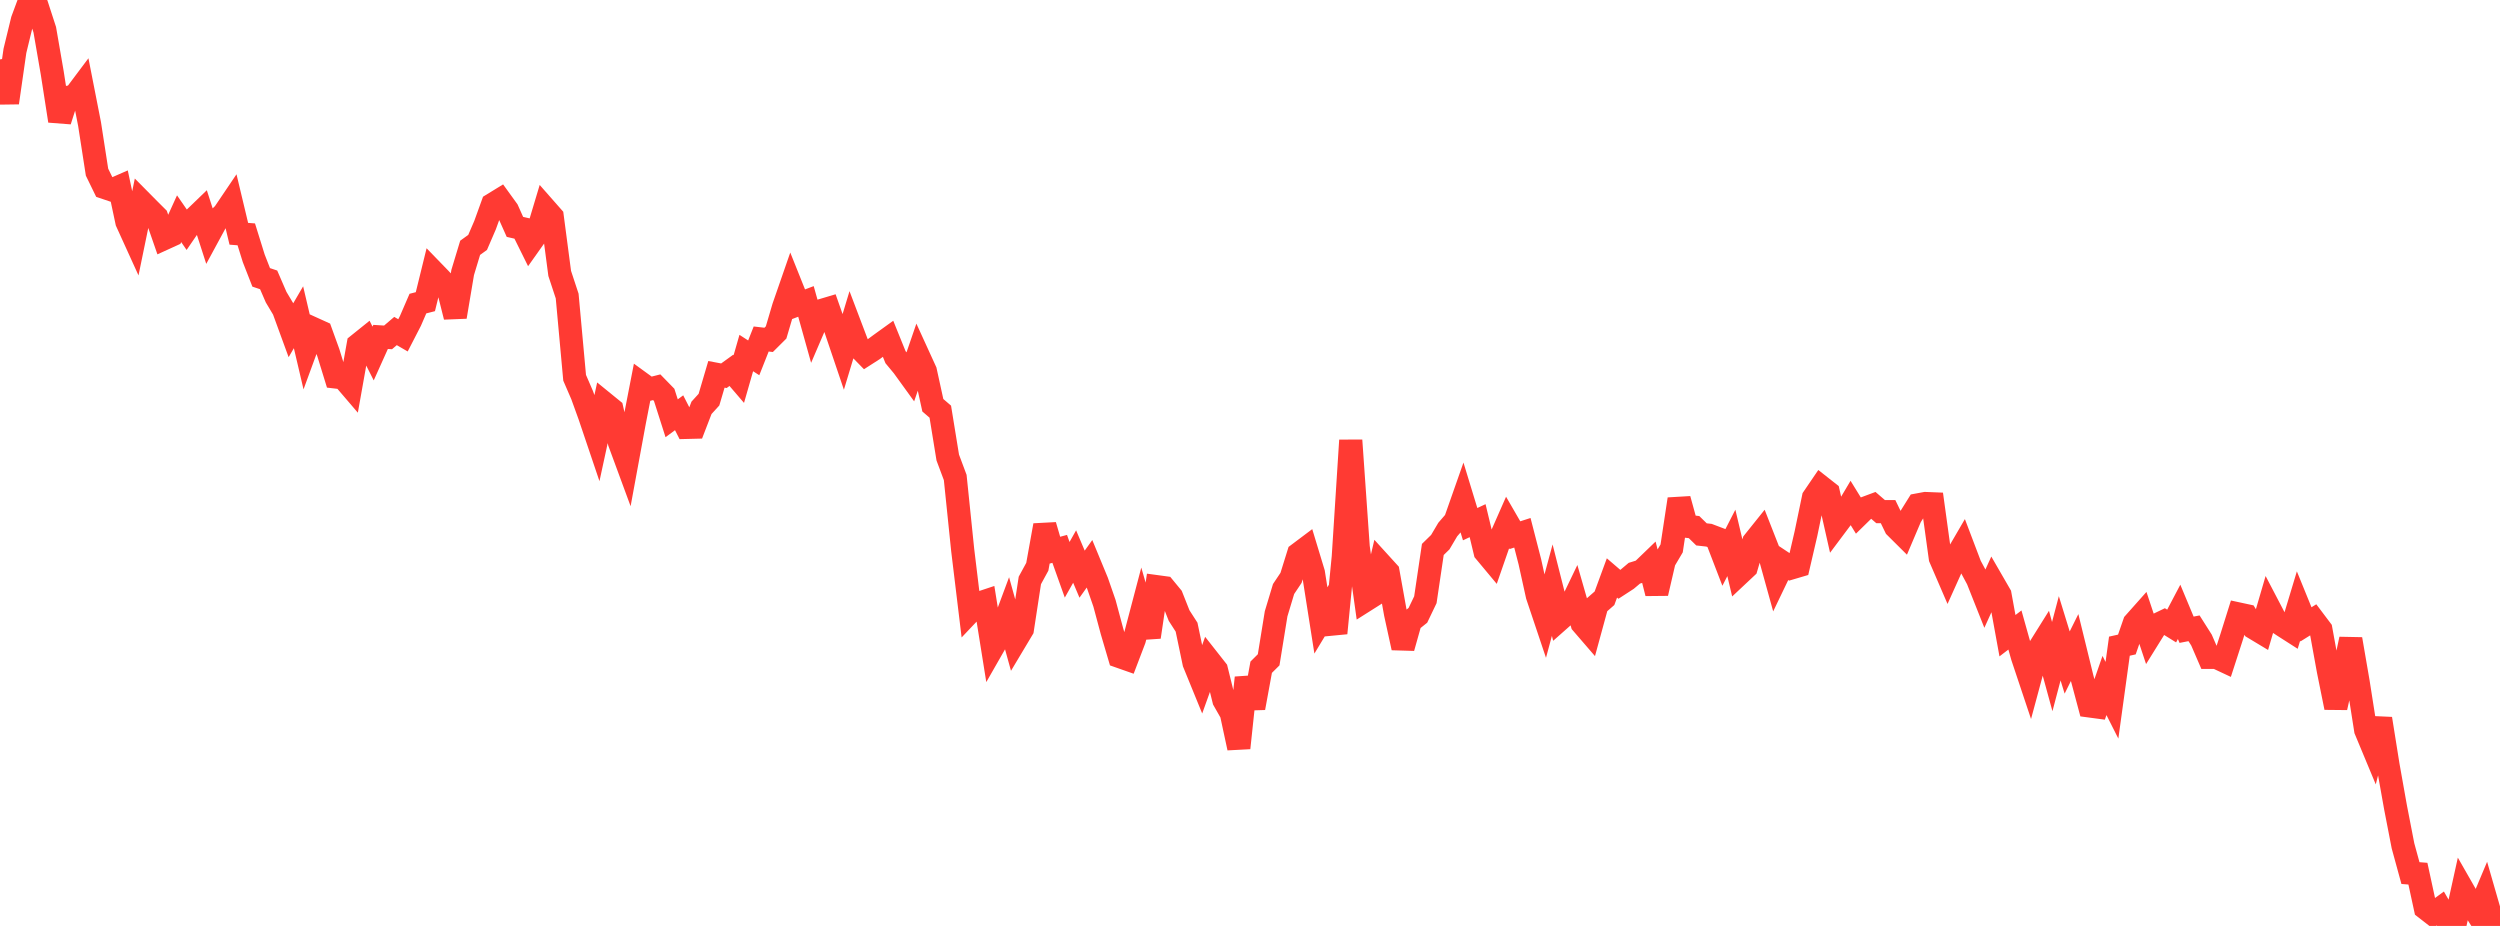 <?xml version="1.0" standalone="no"?>
<!DOCTYPE svg PUBLIC "-//W3C//DTD SVG 1.1//EN" "http://www.w3.org/Graphics/SVG/1.1/DTD/svg11.dtd">

<svg width="135" height="50" viewBox="0 0 135 50" preserveAspectRatio="none" 
  xmlns="http://www.w3.org/2000/svg"
  xmlns:xlink="http://www.w3.org/1999/xlink">


<polyline points="0.0, 3.207 0.403, 5.547 0.806, 2.745 1.209, 1.087 1.612, 0.0 2.015, 0.367 2.418, 1.608 2.821, 3.938 3.224, 6.526 3.627, 5.266 4.03, 5.183 4.433, 4.645 4.836, 6.697 5.239, 9.296 5.642, 10.122 6.045, 10.258 6.448, 10.082 6.851, 11.981 7.254, 12.867 7.657, 10.91 8.06, 11.317 8.463, 11.719 8.866, 12.881 9.269, 12.697 9.672, 11.811 10.075, 12.395 10.478, 11.807 10.881, 11.418 11.284, 12.668 11.687, 11.925 12.09, 11.534 12.493, 10.938 12.896, 12.624 13.299, 12.655 13.701, 13.947 14.104, 14.978 14.507, 15.113 14.91, 16.044 15.313, 16.72 15.716, 17.823 16.119, 17.131 16.522, 18.85 16.925, 17.751 17.328, 17.934 17.731, 19.048 18.134, 20.358 18.537, 20.405 18.94, 20.876 19.343, 18.615 19.746, 18.291 20.149, 19.09 20.552, 18.194 20.955, 18.219 21.358, 17.875 21.761, 18.109 22.164, 17.326 22.567, 16.394 22.97, 16.291 23.373, 14.652 23.776, 15.068 24.179, 15.503 24.582, 17.109 24.985, 14.713 25.388, 13.381 25.791, 13.091 26.194, 12.155 26.597, 11.04 27.0, 10.793 27.403, 11.351 27.806, 12.252 28.209, 12.344 28.612, 13.158 29.015, 12.589 29.418, 11.246 29.821, 11.704 30.224, 14.765 30.627, 15.987 31.03, 20.4 31.433, 21.332 31.836, 22.446 32.239, 23.64 32.642, 21.78 33.045, 22.108 33.448, 23.887 33.851, 24.981 34.254, 22.794 34.657, 20.72 35.06, 21.013 35.463, 20.911 35.866, 21.324 36.269, 22.587 36.672, 22.289 37.075, 23.079 37.478, 23.069 37.881, 22.023 38.284, 21.581 38.687, 20.214 39.09, 20.29 39.493, 19.999 39.896, 20.469 40.299, 19.064 40.701, 19.324 41.104, 18.306 41.507, 18.353 41.91, 17.952 42.313, 16.584 42.716, 15.423 43.119, 16.43 43.522, 16.277 43.925, 17.718 44.328, 16.779 44.731, 16.659 45.134, 17.805 45.537, 18.996 45.94, 17.662 46.343, 18.725 46.746, 19.138 47.149, 18.88 47.552, 18.583 47.955, 18.293 48.358, 19.289 48.761, 19.774 49.164, 20.331 49.567, 19.159 49.97, 20.041 50.373, 21.883 50.776, 22.23 51.179, 24.707 51.582, 25.785 51.985, 29.697 52.388, 33.027 52.791, 32.601 53.194, 32.467 53.597, 34.985 54.0, 34.28 54.403, 33.196 54.806, 34.651 55.209, 33.977 55.612, 31.343 56.015, 30.604 56.418, 28.368 56.821, 29.748 57.224, 29.639 57.627, 30.769 58.03, 30.053 58.433, 31.005 58.836, 30.442 59.239, 31.418 59.642, 32.578 60.045, 34.08 60.448, 35.448 60.851, 35.59 61.254, 34.533 61.657, 33.001 62.06, 34.399 62.463, 31.68 62.866, 31.735 63.269, 32.224 63.672, 33.241 64.075, 33.867 64.478, 35.797 64.881, 36.784 65.284, 35.661 65.687, 36.173 66.09, 37.809 66.493, 38.517 66.896, 40.39 67.299, 36.598 67.701, 38.228 68.104, 36.03 68.507, 35.63 68.91, 33.145 69.313, 31.807 69.716, 31.205 70.119, 29.912 70.522, 29.609 70.925, 30.938 71.328, 33.503 71.731, 32.836 72.134, 34.189 72.537, 30.075 72.94, 23.778 73.343, 29.535 73.746, 32.411 74.149, 32.156 74.552, 30.448 74.955, 30.891 75.358, 33.136 75.761, 34.981 76.164, 33.549 76.567, 33.227 76.97, 32.386 77.373, 29.67 77.776, 29.276 78.179, 28.595 78.582, 28.129 78.985, 26.983 79.388, 28.305 79.791, 28.116 80.194, 29.797 80.597, 30.28 81.0, 29.119 81.403, 28.203 81.806, 28.9 82.209, 28.77 82.612, 30.334 83.015, 32.162 83.418, 33.363 83.821, 31.868 84.224, 33.456 84.627, 33.099 85.03, 32.261 85.433, 33.666 85.836, 34.133 86.239, 32.658 86.642, 32.306 87.045, 31.209 87.448, 31.555 87.851, 31.293 88.254, 30.954 88.657, 30.829 89.06, 30.441 89.463, 32.036 89.866, 30.296 90.269, 29.614 90.672, 26.953 91.075, 28.417 91.478, 28.463 91.881, 28.857 92.284, 28.902 92.687, 29.055 93.09, 30.103 93.493, 29.317 93.896, 31.015 94.299, 30.637 94.701, 29.263 95.104, 28.76 95.507, 29.788 95.91, 31.243 96.313, 30.404 96.716, 30.672 97.119, 30.553 97.522, 28.817 97.925, 26.877 98.328, 26.285 98.731, 26.602 99.134, 28.389 99.537, 27.851 99.94, 27.171 100.343, 27.825 100.746, 27.43 101.149, 27.28 101.552, 27.627 101.955, 27.627 102.358, 28.46 102.761, 28.86 103.164, 27.911 103.567, 27.265 103.97, 27.19 104.373, 27.206 104.776, 30.13 105.179, 31.064 105.582, 30.169 105.985, 29.477 106.388, 30.539 106.791, 31.289 107.194, 32.305 107.597, 31.418 108.0, 32.116 108.403, 34.328 108.806, 34.02 109.209, 35.457 109.612, 36.663 110.015, 35.167 110.418, 34.523 110.821, 35.996 111.224, 34.468 111.627, 35.777 112.03, 34.967 112.433, 36.612 112.836, 38.121 113.239, 38.175 113.642, 37.016 114.045, 37.814 114.448, 34.893 114.851, 34.803 115.254, 33.64 115.657, 33.187 116.06, 34.398 116.463, 33.749 116.866, 33.555 117.269, 33.805 117.672, 33.04 118.075, 34.006 118.478, 33.928 118.881, 34.564 119.284, 35.498 119.687, 35.497 120.09, 35.686 120.493, 34.442 120.896, 33.158 121.299, 33.245 121.701, 33.903 122.104, 34.145 122.507, 32.768 122.91, 33.539 123.313, 33.805 123.716, 34.063 124.119, 32.726 124.522, 33.715 124.925, 33.464 125.328, 33.999 125.731, 36.214 126.134, 38.209 126.537, 36.401 126.94, 34.514 127.343, 36.854 127.746, 39.421 128.149, 40.389 128.552, 38.811 128.955, 41.333 129.358, 43.596 129.761, 45.672 130.164, 47.146 130.567, 47.178 130.97, 49.039 131.373, 49.352 131.776, 49.058 132.179, 49.759 132.582, 49.857 132.985, 48.029 133.388, 48.734 133.791, 49.368 134.194, 48.41 134.597, 49.807 135.0, 50.0" fill="none" stroke="#ff3a33" stroke-width="1.25"/>

</svg>